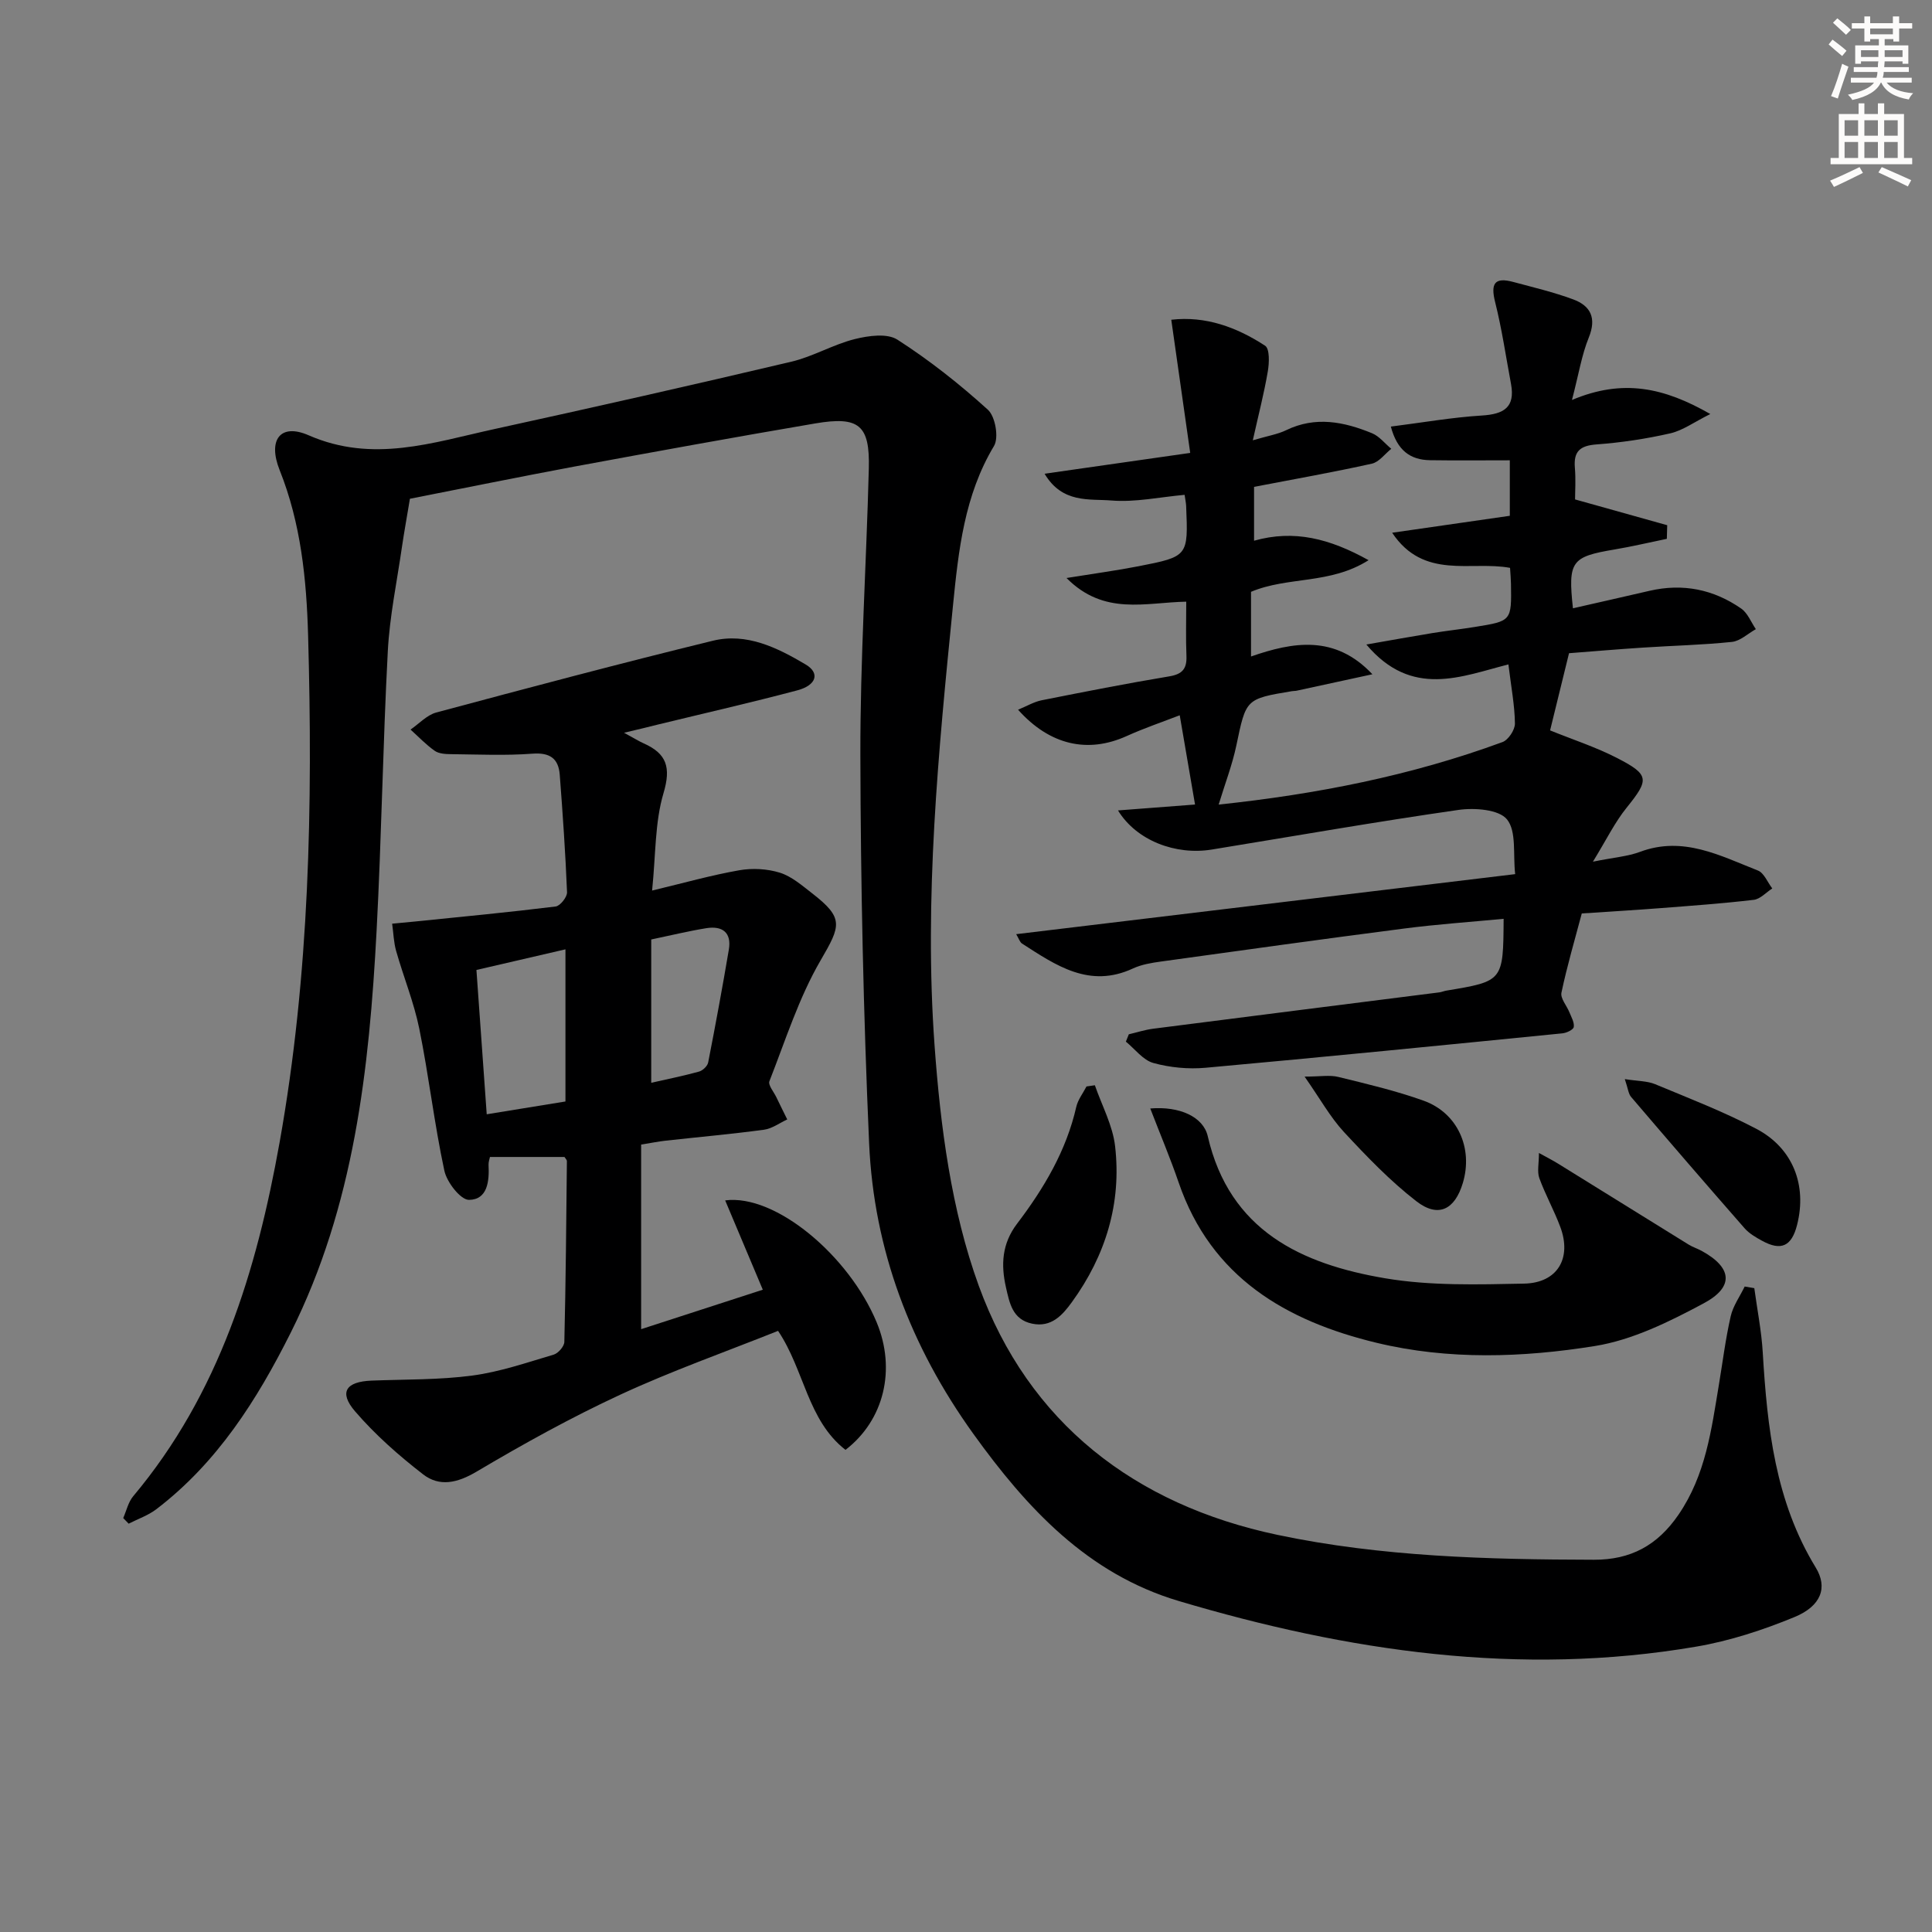 <svg enable-background="new 0 0 400 400" viewBox="0 0 400 400" xmlns="http://www.w3.org/2000/svg"><rect x="0" y="0" width="400" height="400" fill="#808080" stroke="none"/><g fill="#000001"><path d="m84.87 103.26c-.65 3.92-1.2 6.91-1.64 9.91-1.04 7.22-2.56 14.42-2.94 21.67-1.02 19.27-1.3 38.58-2.32 57.85-1.52 28.65-4.64 56.99-17.77 83.21-7 13.97-15.23 26.95-27.85 36.58-1.68 1.28-3.8 2-5.71 2.98-.38-.39-.75-.77-1.13-1.16.67-1.52 1.04-3.29 2.06-4.51 17.83-21.25 25.56-46.67 30.32-73.28 6.21-34.74 6.88-69.83 5.9-104.96-.33-11.58-1.48-23.18-5.89-34.21-2.5-6.26.12-9.79 6-7.22 13.29 5.81 25.7 1.5 38.34-1.26 20.57-4.5 41.12-9.14 61.62-13.98 4.48-1.06 8.62-3.55 13.09-4.67 2.83-.71 6.73-1.26 8.86.12 6.63 4.26 12.88 9.2 18.72 14.5 1.54 1.39 2.3 5.78 1.27 7.5-6.14 10.23-7.35 21.6-8.49 32.98-3.03 30.31-6.02 60.72-3.82 91.14 1.21 16.76 3.46 34.1 9.15 49.75 10.32 28.37 32.3 45.35 61.86 51.58 21.55 4.54 43.53 5.1 65.5 5.15 7.57.02 13.14-2.93 17.53-9.35 5.61-8.21 6.79-17.52 8.34-26.83.79-4.74 1.38-9.53 2.45-14.22.49-2.17 1.91-4.12 2.9-6.17.66.11 1.33.23 1.99.34.6 4.45 1.49 8.88 1.75 13.34.93 15.52 2.58 30.77 10.96 44.49 2.55 4.17 1.11 7.99-4.38 10.26-6.53 2.69-13.42 4.95-20.37 6.13-36.5 6.24-72.12.97-107.16-9.46-18.83-5.61-31.41-19.19-42.52-34.64-12.97-18.06-20.58-38.06-21.55-60.15-1.18-26.75-1.75-53.54-1.81-80.31-.04-19.78 1.24-39.57 1.75-59.36.23-8.99-2.01-10.88-11.11-9.33-16.68 2.84-33.33 5.87-49.97 8.95-11.56 2.16-23.09 4.52-33.93 6.64z"/><path d="m329.8 178.4c4.35-.88 7.2-1.08 9.77-2.04 8.91-3.33 16.58.81 24.38 3.87 1.28.5 2 2.44 2.98 3.71-1.27.82-2.48 2.2-3.83 2.36-6.42.76-12.88 1.22-19.33 1.72-5.29.41-10.59.72-16.28 1.1-1.47 5.55-3.06 10.93-4.21 16.4-.25 1.19 1.11 2.7 1.66 4.09.4.99 1.04 2.09.89 3.02-.1.57-1.48 1.22-2.34 1.31-24.63 2.45-49.25 4.9-73.9 7.13-3.56.32-7.36-.04-10.8-.99-2.14-.59-3.81-2.89-5.69-4.42.2-.51.41-1.01.61-1.52 1.67-.39 3.32-.93 5.01-1.15 19.75-2.54 39.51-5.02 59.27-7.53.49-.06.96-.28 1.45-.36 11.79-1.96 11.79-1.96 11.87-14.87-6.92.66-13.81 1.13-20.65 2.02-16.79 2.17-33.55 4.5-50.32 6.83-1.96.27-4 .61-5.77 1.43-9.02 4.19-15.95-.64-22.96-5.15-.48-.31-.67-1.05-1.22-1.95 34.22-4.12 68.07-8.19 103.31-12.43-.47-4.15.31-8.85-1.69-11.33-1.66-2.06-6.7-2.44-10.01-1.97-17.08 2.45-34.08 5.43-51.11 8.21-7.47 1.22-15.59-1.84-19.42-8.1 5.66-.43 10.79-.83 15.95-1.22-1.02-5.92-2.04-11.87-3.17-18.48-3.49 1.35-7.33 2.65-11 4.31-7.99 3.61-15.87 1.93-22.47-5.46 1.78-.73 3.29-1.64 4.91-1.96 8.79-1.75 17.58-3.48 26.41-4.95 2.76-.46 3.65-1.63 3.54-4.27-.15-3.63-.04-7.26-.04-11.19-8.46.15-16.98 2.97-24.79-4.9 5.69-.92 10.31-1.54 14.88-2.43 10.33-2.02 10.32-2.07 9.89-12.46-.03-.65-.17-1.3-.32-2.33-5.14.46-10.22 1.58-15.18 1.17-4.55-.37-10.14.65-13.81-5.54 10.09-1.44 19.46-2.78 30.15-4.31-1.34-9.4-2.6-18.28-3.92-27.57 7.11-.82 13.55 1.54 19.43 5.38.96.63.86 3.55.56 5.29-.76 4.49-1.91 8.91-3.11 14.29 3.18-.94 5.18-1.25 6.92-2.1 6.07-2.94 11.96-1.74 17.75.63 1.52.62 2.67 2.13 4 3.23-1.33 1.06-2.53 2.75-4.03 3.08-7.92 1.76-15.91 3.17-24.38 4.8v11.15c8.29-2.34 15.65-.45 23.71 4.03-7.98 5.06-16.66 3.32-24.34 6.55v13.39c8.7-3.03 17.39-4.55 25.13 3.68-5.22 1.13-10.45 2.27-15.67 3.4-.32.07-.67.04-.99.1-9.62 1.6-9.49 1.63-11.51 11.25-.84 4-2.33 7.86-3.66 12.23 20.23-2.14 39.84-5.98 58.76-12.94 1.22-.45 2.6-2.54 2.58-3.85-.05-3.77-.78-7.54-1.35-12.23-9.68 2.45-19.99 7.07-29.41-4.12 5.24-.91 9.45-1.68 13.67-2.37 2.95-.48 5.92-.8 8.87-1.28 7.52-1.21 7.53-1.23 7.4-8.95-.02-.99-.11-1.97-.19-3.27-8.08-1.51-17.86 2.55-24.41-7.27 8.61-1.24 16.39-2.36 24.36-3.51 0-4.13 0-7.88 0-11.49-5.66 0-11.08.06-16.51-.02-4.1-.06-6.81-2.02-8.12-6.96 6.49-.82 12.64-1.91 18.84-2.29 4.52-.28 6.94-1.66 6.04-6.53-1.06-5.66-1.89-11.39-3.29-16.96-.96-3.83-.13-5.22 3.77-4.16 4.15 1.12 8.36 2.11 12.38 3.6 3.64 1.34 4.88 3.87 3.24 7.91-1.46 3.58-2.07 7.51-3.48 12.92 10.56-4.45 19.07-2.57 28.64 2.91-3.36 1.67-5.7 3.41-8.29 4-5 1.14-10.13 1.91-15.24 2.29-3.41.25-4.8 1.4-4.51 4.83.21 2.45.04 4.93.04 6.56 6.73 1.88 12.91 3.61 19.08 5.34-.03.94-.05 1.88-.08 2.82-3.62.74-7.22 1.6-10.86 2.21-8.91 1.5-9.63 2.42-8.58 12.17 5.32-1.21 10.59-2.4 15.86-3.62 6.88-1.59 13.25-.31 18.98 3.68 1.35.94 2.04 2.82 3.03 4.26-1.65.92-3.23 2.46-4.96 2.64-6.11.64-12.28.77-18.42 1.18-5.12.33-10.22.77-15.3 1.16-1.33 5.42-2.58 10.54-3.92 15.98 4.6 1.87 9.45 3.44 13.93 5.75 6.7 3.45 6.58 4.46 1.92 10.25-2.43 3-4.16 6.58-6.98 11.18z"/><path d="m129.2 151.71c2.09 1.13 3.05 1.74 4.07 2.2 4.77 2.12 5.69 4.97 4.1 10.31-1.8 6.05-1.59 12.7-2.36 20.16 6.6-1.58 12.27-3.19 18.04-4.2 2.72-.48 5.8-.31 8.41.5 2.43.76 4.58 2.64 6.67 4.26 6.63 5.14 5.96 6.69 1.78 13.87-4.53 7.78-7.29 16.59-10.61 25.04-.31.79.89 2.19 1.42 3.29.74 1.55 1.51 3.08 2.27 4.63-1.61.74-3.15 1.91-4.83 2.13-6.75.91-13.54 1.51-20.31 2.26-1.47.16-2.93.46-5.11.81v38.22c8.13-2.64 16.42-5.33 25.19-8.17-2.67-6.35-5.18-12.3-7.79-18.49 10.38-1.37 25.63 11.42 31.37 25.26 4.02 9.68 1.58 20.21-6.46 26.39-7.88-6.14-8.5-16.52-13.96-24.64-10.88 4.35-22 8.27-32.66 13.21-10.21 4.73-20.11 10.22-29.8 15.96-3.97 2.35-7.65 3.15-11.03.54-5.05-3.91-9.94-8.22-14.1-13.06-3.39-3.95-1.88-6.14 3.44-6.35 6.97-.27 14-.13 20.88-1.05 5.7-.76 11.27-2.69 16.82-4.33.94-.28 2.18-1.71 2.2-2.63.3-12.47.4-24.95.53-37.42 0-.28-.31-.56-.5-.87-5.04 0-10.11 0-15.43 0-.07.38-.32 1.01-.29 1.63.17 3.36-.19 7.2-4.04 7.25-1.74.02-4.6-3.65-5.11-6.04-2.09-9.72-3.21-19.64-5.19-29.39-1.11-5.46-3.26-10.7-4.79-16.09-.52-1.82-.56-3.77-.83-5.66 1.58-.15 3.16-.29 4.73-.45 9.71-.99 19.43-1.91 29.12-3.11.93-.11 2.4-1.96 2.36-2.95-.33-8.11-.89-16.22-1.51-24.32-.26-3.36-2.02-4.64-5.65-4.37-5.59.42-11.23.16-16.85.1-1.14-.01-2.5-.08-3.37-.68-1.81-1.27-3.37-2.92-5.02-4.41 1.76-1.21 3.37-3 5.31-3.53 19.05-5.11 38.12-10.18 57.27-14.86 7.02-1.72 13.38 1.45 19.25 4.93 2.96 1.76 2.23 4.28-1.76 5.34-9.61 2.55-19.32 4.76-28.98 7.11-1.84.48-3.75.92-6.89 1.67zm-12.13 76.34c0-10.52 0-20.7 0-31.5-6.3 1.46-12.3 2.85-18.43 4.27.73 10.26 1.42 19.93 2.13 29.88 5.66-.92 10.52-1.71 16.3-2.65zm17.76-3.87c3.25-.74 6.61-1.41 9.9-2.32.77-.21 1.75-1.15 1.89-1.89 1.52-7.77 2.96-15.56 4.28-23.37.6-3.55-1.36-4.96-4.66-4.43-3.67.59-7.29 1.48-11.41 2.34z"/><path d="m238.15 229.5c6.08-.51 10.97 1.72 11.9 5.73 4.51 19.58 19.4 26.5 36.76 29.43 9.37 1.58 19.14 1.29 28.71 1.1 6.97-.13 9.95-5.29 7.51-11.77-1.28-3.42-3.08-6.64-4.33-10.07-.48-1.33-.08-2.98-.08-5.21 1.81 1 2.92 1.56 3.98 2.22 9.01 5.58 18.01 11.18 27.02 16.75.84.52 1.81.82 2.69 1.3 6.29 3.44 6.81 7.44.42 10.86-7.09 3.8-14.73 7.59-22.53 8.84-14.94 2.4-30.3 2.92-45.16-.66-18.72-4.5-34.29-13.53-41.02-33.22-1.71-4.99-3.77-9.85-5.87-15.3z"/><path d="m226.68 224.69c1.45 4.2 3.7 8.32 4.19 12.63 1.36 11.83-1.97 22.66-8.96 32.29-1.96 2.7-4.25 5.27-8.22 4.44-4.09-.85-4.68-4.31-5.42-7.53-1.06-4.67-.84-9.03 2.3-13.16 5.53-7.28 10.19-15.09 12.26-24.19.34-1.49 1.39-2.82 2.12-4.23.57-.09 1.15-.17 1.73-.25z"/><path d="m336.4 223.42c2.76.43 4.65.38 6.25 1.04 7.05 2.93 14.21 5.7 20.96 9.24 7.61 3.99 10.54 11.69 8.46 19.89-1.12 4.44-3.3 5.47-7.25 3.3-1.3-.71-2.68-1.51-3.64-2.61-7.88-8.99-15.69-18.05-23.46-27.15-.58-.65-.65-1.75-1.32-3.71z"/><path d="m270.1 222.9c3.27 0 5.23-.37 6.99.07 5.93 1.45 11.91 2.86 17.64 4.91 7.06 2.53 10.29 9.83 8.14 17.03-1.66 5.55-5.09 7.3-9.62 3.8-5.45-4.22-10.31-9.29-15.02-14.36-2.84-3.08-4.91-6.86-8.13-11.45z"/></g><path d="m378.6 9.2.8-1c.9.7 1.9 1.4 2.9 2.3l-.9 1.1c-1.1-.9-2-1.7-2.8-2.4zm.5 10.7c.9-2.1 1.6-4.3 2.3-6.7.4.2.8.4 1.3.6-.7 2.1-1.5 4.3-2.2 6.6zm.4-15.2.9-.9c1 .8 2 1.6 2.8 2.4l-1 1c-1-.9-1.9-1.8-2.7-2.5zm12.5-1.3h1.2v1.4h2.7v1.1h-2.7v2.7h-1.2v-.5h-1.8v1.3h4.9v3.8h-1.2v-.5h-3.7c0 .4-.1.9-.1 1.2h5.1v1h-5.2c0 .5-.1.9-.2 1.2h6v1h-5.2c1.1 1.3 2.9 2 5.5 2.2-.4.4-.7.8-.9 1.3-2.9-.5-4.8-1.6-5.7-3.5h-.1c-.8 1.7-2.7 2.9-5.9 3.6-.2-.4-.6-.8-.9-1.1 2.8-.6 4.6-1.4 5.4-2.5h-4.8v-1h5.3c.1-.3.2-.7.2-1.2h-4.9v-1h5c0-.4 0-.8.1-1.2h-3.6v.5h-1.2v-3.8h4.9v-1.3h-1.8v.5h-1.2v-2.7h-2.6v-1.1h2.6v-1.4h1.2v1.4h4.7v-1.4zm-6.7 8.4h3.6c0-.4 0-.9 0-1.4h-3.6zm1.9-4.7h4.7v-1.2h-4.7zm6.7 3.3h-3.7v1.4h3.7z" fill="#fcfbfa"/><path d="m384.7 21.4h1.3v2.2h2.8v-2.2h1.3v2.2h4.1v9.1h1.7v1.3h-16.9v-1.3h1.7v-9.1h4.1v-2.2zm.3 13.2.7 1.2c-1.8.9-3.8 1.9-6 2.9-.2-.4-.5-.8-.8-1.3 2.4-1 4.4-2 6.1-2.8zm-3.1-6.5h2.8v-3.2h-2.8zm0 4.6h2.8v-3.3h-2.8zm4.1-4.6h2.8v-3.2h-2.8zm0 4.6h2.8v-3.3h-2.8zm3.6 1.9c2.1.9 4.1 1.8 6.1 2.7l-.7 1.3c-2.2-1.1-4.2-2-6.1-2.9zm3.3-9.7h-2.8v3.2h2.8zm-2.8 7.8h2.8v-3.3h-2.8z" fill="#fcfbfa"/></svg>
